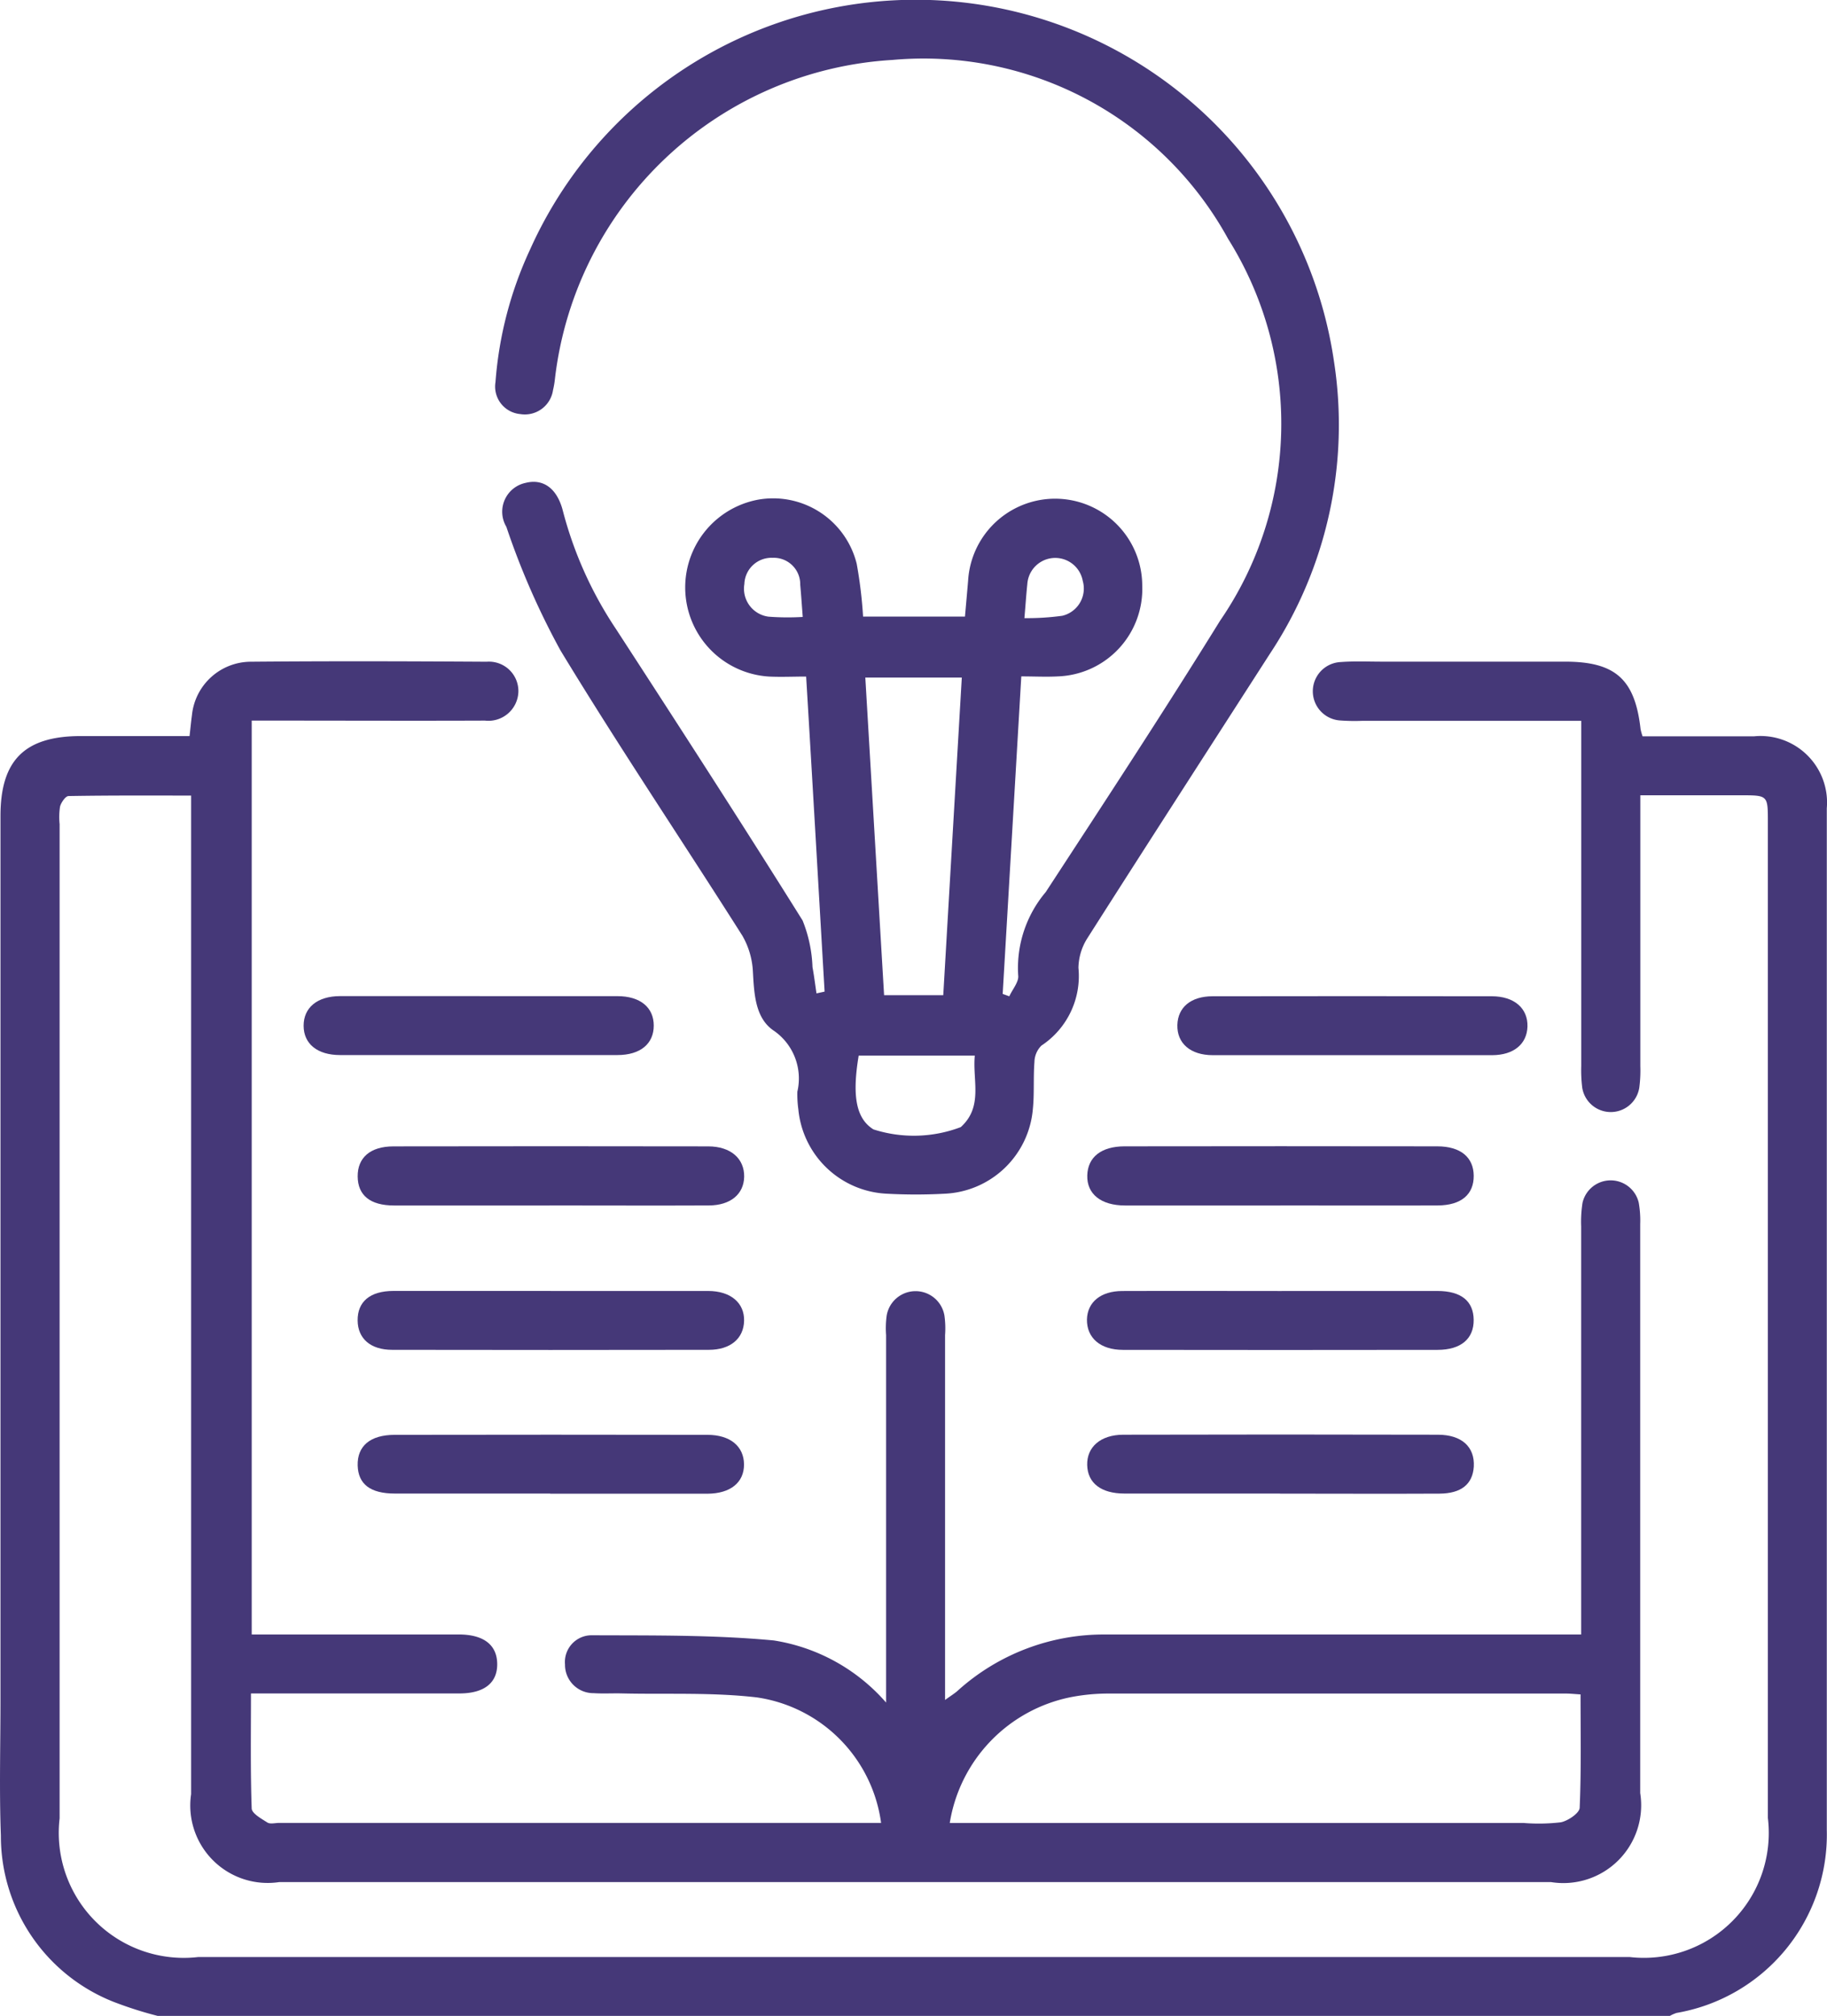 <?xml version="1.0" encoding="UTF-8"?> <svg xmlns="http://www.w3.org/2000/svg" xmlns:xlink="http://www.w3.org/1999/xlink" width="45.726" height="50.443" viewBox="0 0 45.726 50.443"><defs><clipPath id="clip-path"><rect id="Rectangle_2279" data-name="Rectangle 2279" width="45.726" height="50.443" fill="#453878"></rect></clipPath></defs><g id="Group_3305" data-name="Group 3305" clip-path="url(#clip-path)"><path id="Path_932" data-name="Path 932" d="M3.948,159.628a9.651,9.651,0,0,1-1.115-.356A4.457,4.457,0,0,1,.022,155.12c-.043-1.148-.009-2.3-.01-3.448q0-11.035,0-22.069c0-1.4.608-2,2.015-2H4.744c.023-.2.038-.362.06-.523a1.486,1.486,0,0,1,1.464-1.337c1.971-.018,3.942-.012,5.912,0a.737.737,0,0,1,.794.757.75.75,0,0,1-.836.716c-1.757.007-3.515,0-5.272,0H6.3v22.867H7.388q2.045,0,4.09,0c.625,0,.959.259.966.732s-.316.742-.942.744q-2.316,0-4.631,0h-.59c0,.981-.015,1.928.018,2.875,0,.125.241.258.392.354.071.045.192.011.291.011H22.052a3.672,3.672,0,0,0-3.109-3.141c-1.119-.131-2.26-.073-3.392-.1-.23-.005-.461.009-.69-.006a.71.71,0,0,1-.72-.72.669.669,0,0,1,.657-.729c1.524.007,3.056-.013,4.57.13a4.692,4.692,0,0,1,2.809,1.554v-.623q0-4.286,0-8.571a2.354,2.354,0,0,1,.015-.491.733.733,0,0,1,1.445,0,2.325,2.325,0,0,1,.016.491q0,4.261,0,8.522v.607c.13-.095.219-.149.3-.217a5.457,5.457,0,0,1,3.73-1.421q5.617,0,11.234,0h.656v-.607q0-4.8,0-9.606a3.049,3.049,0,0,1,.034-.588.722.722,0,0,1,1.407-.006,2.568,2.568,0,0,1,.037.539q0,7.118,0,14.237a1.947,1.947,0,0,1-2.234,2.226H6.99a1.938,1.938,0,0,1-2.207-2.2q0-12.119,0-24.237v-.75c-1.043,0-2.055-.006-3.067.012-.075,0-.185.159-.213.262a1.73,1.73,0,0,0-.011.441q0,12.439,0,24.877a3.128,3.128,0,0,0,3.472,3.47h35.82a3.125,3.125,0,0,0,3.462-3.48q0-12.463,0-24.927c0-.662,0-.662-.677-.662H41.054v.619q0,3.079,0,6.158a3.325,3.325,0,0,1-.026.54.723.723,0,0,1-1.428,0,3.568,3.568,0,0,1-.025-.54q0-4.015,0-8.03v-.61H34.09a4.945,4.945,0,0,1-.542-.009.732.732,0,0,1,.006-1.462c.343-.026.689-.01,1.034-.01h4.582c1.259,0,1.75.44,1.89,1.688a1.4,1.4,0,0,0,.05.18c.926,0,1.86,0,2.794,0a1.665,1.665,0,0,1,1.817,1.8q0,12.783,0,25.567a4.53,4.53,0,0,1-3.758,4.577.86.86,0,0,0-.175.078ZM23.771,154.8H38.133a4.747,4.747,0,0,0,.932-.017c.181-.037.465-.23.471-.363.041-.942.022-1.887.022-2.837-.163-.01-.26-.021-.358-.021q-5.758,0-11.517,0a4.955,4.955,0,0,0-.879.089,3.831,3.831,0,0,0-3.033,3.146" transform="translate(0 -109.185)" fill="#453878"></path><path id="Path_933" data-name="Path 933" d="M102.448,24.813c-.152-2.6-.3-5.2-.462-7.884-.32,0-.625.015-.928,0a2.234,2.234,0,0,1-.285-4.424,2.155,2.155,0,0,1,2.478,1.6,11.192,11.192,0,0,1,.16,1.323h2.55c.028-.315.054-.607.079-.9a2.181,2.181,0,0,1,4.358.123,2.191,2.191,0,0,1-2.111,2.274c-.291.016-.584,0-.916,0l-.466,7.945.166.06c.079-.176.245-.364.222-.525a2.946,2.946,0,0,1,.69-2.084c1.471-2.253,2.946-4.5,4.364-6.791a8.7,8.7,0,0,0,.2-9.553A8.693,8.693,0,0,0,104.143,1.5,9.042,9.042,0,0,0,95.7,9.47a2.251,2.251,0,0,1-.049.291.713.713,0,0,1-.822.6.691.691,0,0,1-.618-.8,9.527,9.527,0,0,1,.864-3.314,10.579,10.579,0,0,1,20.12,2.784,10.372,10.372,0,0,1-1.606,7.334c-1.526,2.374-3.058,4.744-4.573,7.125a1.424,1.424,0,0,0-.215.727,2.086,2.086,0,0,1-.926,1.946.592.592,0,0,0-.175.411c-.031.392,0,.79-.04,1.18a2.318,2.318,0,0,1-2.216,2.116,13.283,13.283,0,0,1-1.428,0,2.334,2.334,0,0,1-2.225-2.111,2.777,2.777,0,0,1-.025-.442,1.453,1.453,0,0,0-.581-1.521c-.473-.311-.5-.919-.531-1.475a1.987,1.987,0,0,0-.265-.909c-1.511-2.384-3.089-4.726-4.552-7.138a19.039,19.039,0,0,1-1.354-3.092.738.738,0,0,1,.485-1.1c.444-.11.79.143.932.71a9.72,9.72,0,0,0,1.325,2.945c1.573,2.422,3.141,4.847,4.672,7.295a3.445,3.445,0,0,1,.248,1.167c.04.218.067.438.1.658l.2-.044m1.022-7.859c.159,2.688.314,5.318.47,7.948h1.481c.155-2.661.309-5.3.464-7.948Zm-.166,9.46c-.172,1.029-.058,1.579.369,1.846a3.308,3.308,0,0,0,2.186-.057c.566-.512.29-1.167.351-1.789Zm-1.4-10.977c-.023-.3-.04-.55-.063-.805a.661.661,0,0,0-.689-.674.679.679,0,0,0-.709.656.706.706,0,0,0,.6.816,6.3,6.3,0,0,0,.865.007m5.544.03a6.431,6.431,0,0,0,.948-.059.7.7,0,0,0,.512-.873.7.7,0,0,0-1.387.078c-.027.256-.044.514-.073.853" transform="translate(-81.81 0)" fill="#453878"></path><path id="Path_934" data-name="Path 934" d="M72.846,245.453c1.313,0,2.626,0,3.939,0,.565,0,.911.3.9.747s-.345.725-.88.726q-3.964.007-7.928,0c-.543,0-.859-.283-.864-.732-.006-.472.308-.74.894-.742,1.313,0,2.626,0,3.939,0" transform="translate(-59.062 -213.15)" fill="#453878"></path><path id="Path_935" data-name="Path 935" d="M211.651,245.453c1.3,0,2.593,0,3.89,0,.6,0,.906.255.91.725s-.318.748-.9.749q-3.94.006-7.879,0c-.563,0-.906-.3-.9-.759.01-.434.343-.712.882-.714,1.33-.005,2.659,0,3.989,0" transform="translate(-179.568 -213.15)" fill="#453878"></path><path id="Path_936" data-name="Path 936" d="M72.821,219.418c-1.3,0-2.593,0-3.89,0-.6,0-.907-.255-.911-.726s.315-.752.894-.753q3.939-.007,7.879,0c.564,0,.907.306.9.761-.009.434-.34.714-.88.717-1.329.006-2.659,0-3.989,0" transform="translate(-59.068 -189.254)" fill="#453878"></path><path id="Path_937" data-name="Path 937" d="M211.61,219.42c-1.3,0-2.594,0-3.89,0-.606,0-.959-.289-.947-.751s.354-.728.931-.729q3.915-.006,7.83,0c.583,0,.908.275.911.737s-.307.739-.9.742c-1.313.005-2.626,0-3.939,0" transform="translate(-179.561 -189.256)" fill="#453878"></path><path id="Path_938" data-name="Path 938" d="M72.838,274.222c-1.3,0-2.593,0-3.889,0-.615,0-.915-.237-.929-.7-.014-.486.309-.768.926-.769q3.914-.007,7.827,0c.575,0,.914.291.916.741s-.338.729-.913.732c-1.313,0-2.626,0-3.938,0" transform="translate(-59.068 -236.85)" fill="#453878"></path><path id="Path_939" data-name="Path 939" d="M211.6,274.22c-1.3,0-2.593,0-3.889,0-.588,0-.921-.264-.933-.712s.331-.758.9-.76q3.938-.01,7.876,0c.6,0,.928.306.9.8-.029.436-.312.671-.859.674-1.329.007-2.658,0-3.988,0" transform="translate(-179.568 -236.848)" fill="#453878"></path><path id="Path_940" data-name="Path 940" d="M62.158,189.395c1.149,0,2.3,0,3.446,0,.573,0,.91.282.91.737s-.336.737-.908.737q-3.471,0-6.942,0c-.572,0-.913-.282-.913-.735s.342-.738.911-.74c1.165,0,2.33,0,3.5,0" transform="translate(-50.152 -164.469)" fill="#453878"></path><path id="Path_941" data-name="Path 941" d="M228.331,190.871c-1.165,0-2.33,0-3.5,0-.565,0-.9-.3-.888-.756.012-.441.337-.717.879-.718q3.5-.006,6.991,0c.56,0,.905.3.892.758-.013.438-.344.714-.882.716-1.165,0-2.33,0-3.5,0" transform="translate(-194.476 -164.468)" fill="#453878"></path></g></svg> 